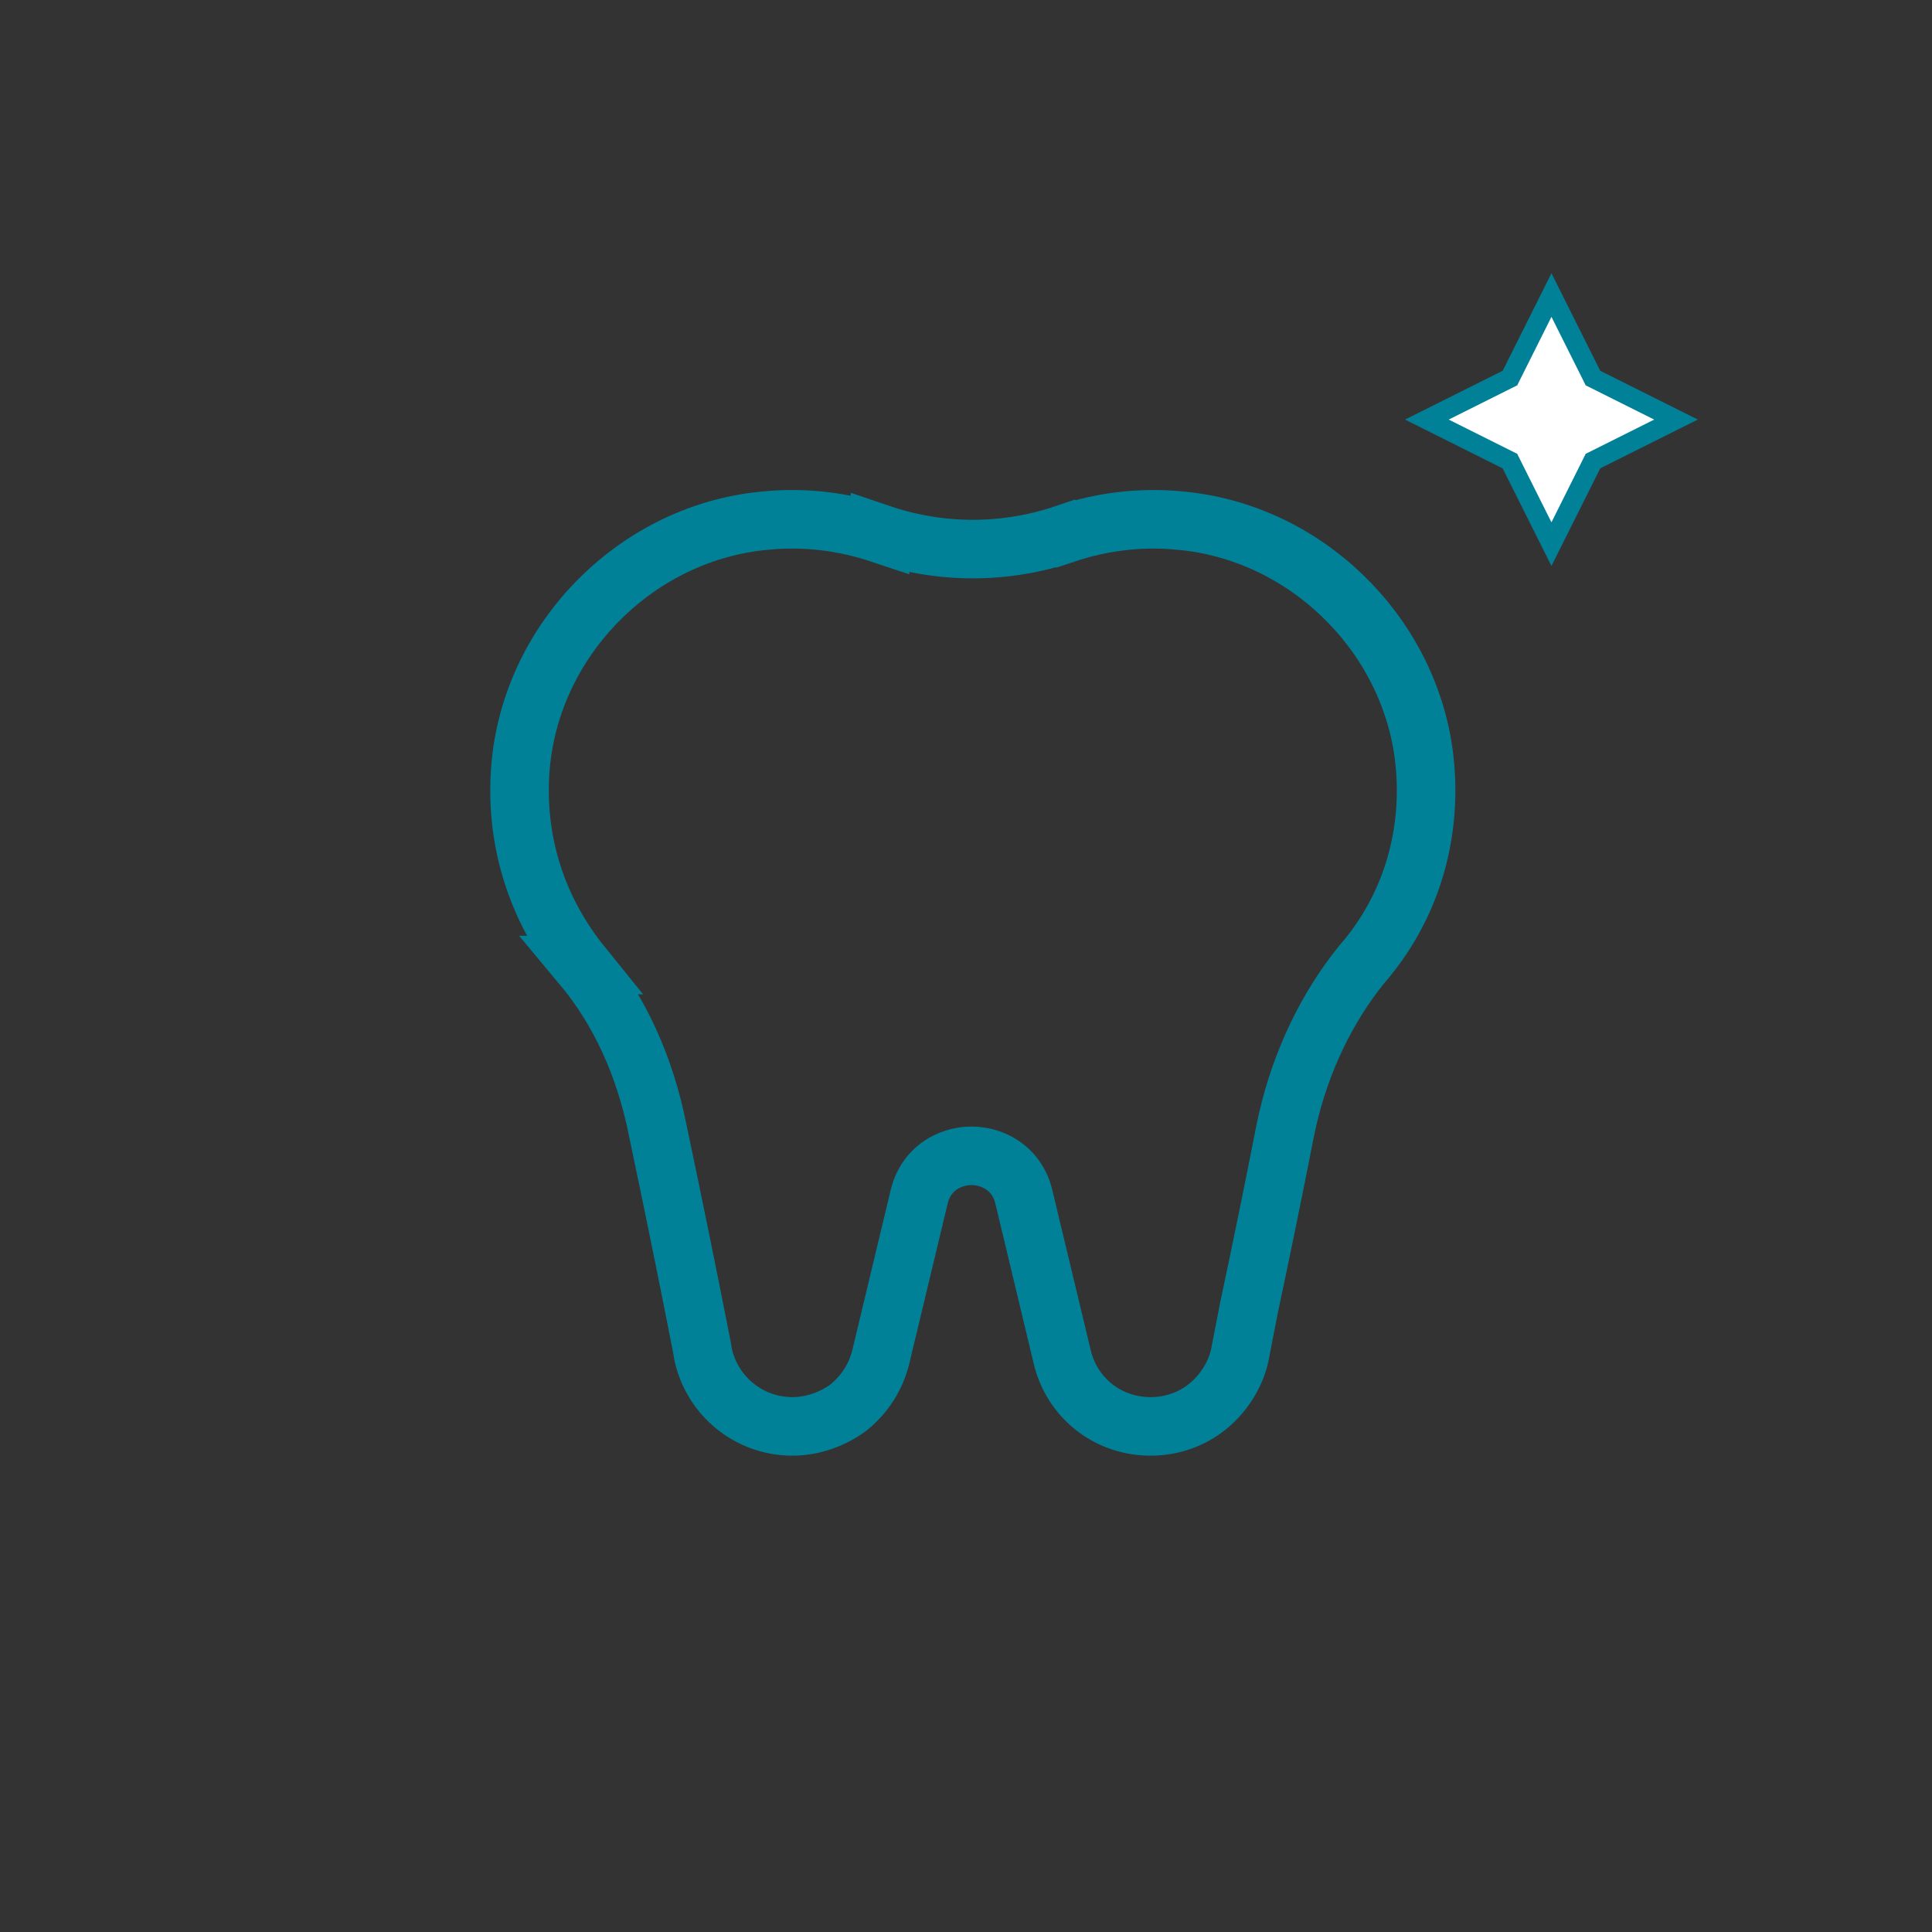 <svg width="99" height="99" viewBox="0 0 99 99" fill="none" xmlns="http://www.w3.org/2000/svg">
<rect x="0" y="0" width="99" height="99" fill="#333333" stroke="none"/>
<path d="M39.319 26.669C41.278 26.486 43.244 26.731 45.094 27.347V27.346C48.188 28.4 51.511 28.4 54.605 27.346L54.606 27.347C56.456 26.731 58.422 26.486 60.381 26.669L60.389 26.67L60.395 26.671C66.799 27.205 72.133 32.355 72.961 38.687L73.026 39.303C73.334 42.998 72.227 46.604 69.787 49.41L69.769 49.43L69.752 49.453C68.01 51.613 66.679 54.335 65.978 57.373L65.847 57.985L65.845 57.992C65.303 60.77 64.625 64.092 64.016 66.937L64.01 66.964L63.535 69.404C63.349 70.334 62.797 71.264 62.04 71.937L61.886 72.068C61.072 72.729 60.048 73.092 58.957 73.092C56.857 73.092 55.063 71.745 54.485 69.743L54.434 69.546L52.464 61.328C52.247 60.404 51.665 59.829 51.065 59.529C50.658 59.326 50.268 59.257 50.002 59.235L49.781 59.226C49.554 59.226 49.041 59.258 48.499 59.529C47.898 59.829 47.317 60.404 47.1 61.328L45.132 69.538C44.875 70.564 44.319 71.435 43.49 72.116C42.653 72.737 41.616 73.092 40.606 73.092C38.4 73.092 36.501 71.558 36.029 69.404L35.969 69.043L35.966 69.023L35.961 69.002L35.457 66.454C35.095 64.644 34.691 62.657 34.295 60.746L33.714 57.968C33.06 54.645 31.747 51.768 29.81 49.451H29.811C27.542 46.644 26.435 43.215 26.648 39.649L26.673 39.303C27.224 32.692 32.694 27.222 39.304 26.671L39.319 26.669Z" stroke="#018198" stroke-width="3"/>
<path d="M81.553 19.224L81.627 19.373L81.776 19.447L85.882 21.5L81.776 23.553L81.627 23.627L81.553 23.776L79.5 27.882L77.447 23.776L77.373 23.627L77.224 23.553L73.118 21.5L77.224 19.447L77.373 19.373L77.447 19.224L79.5 15.118L81.553 19.224Z" fill="white" stroke="#018198"/>
</svg>
